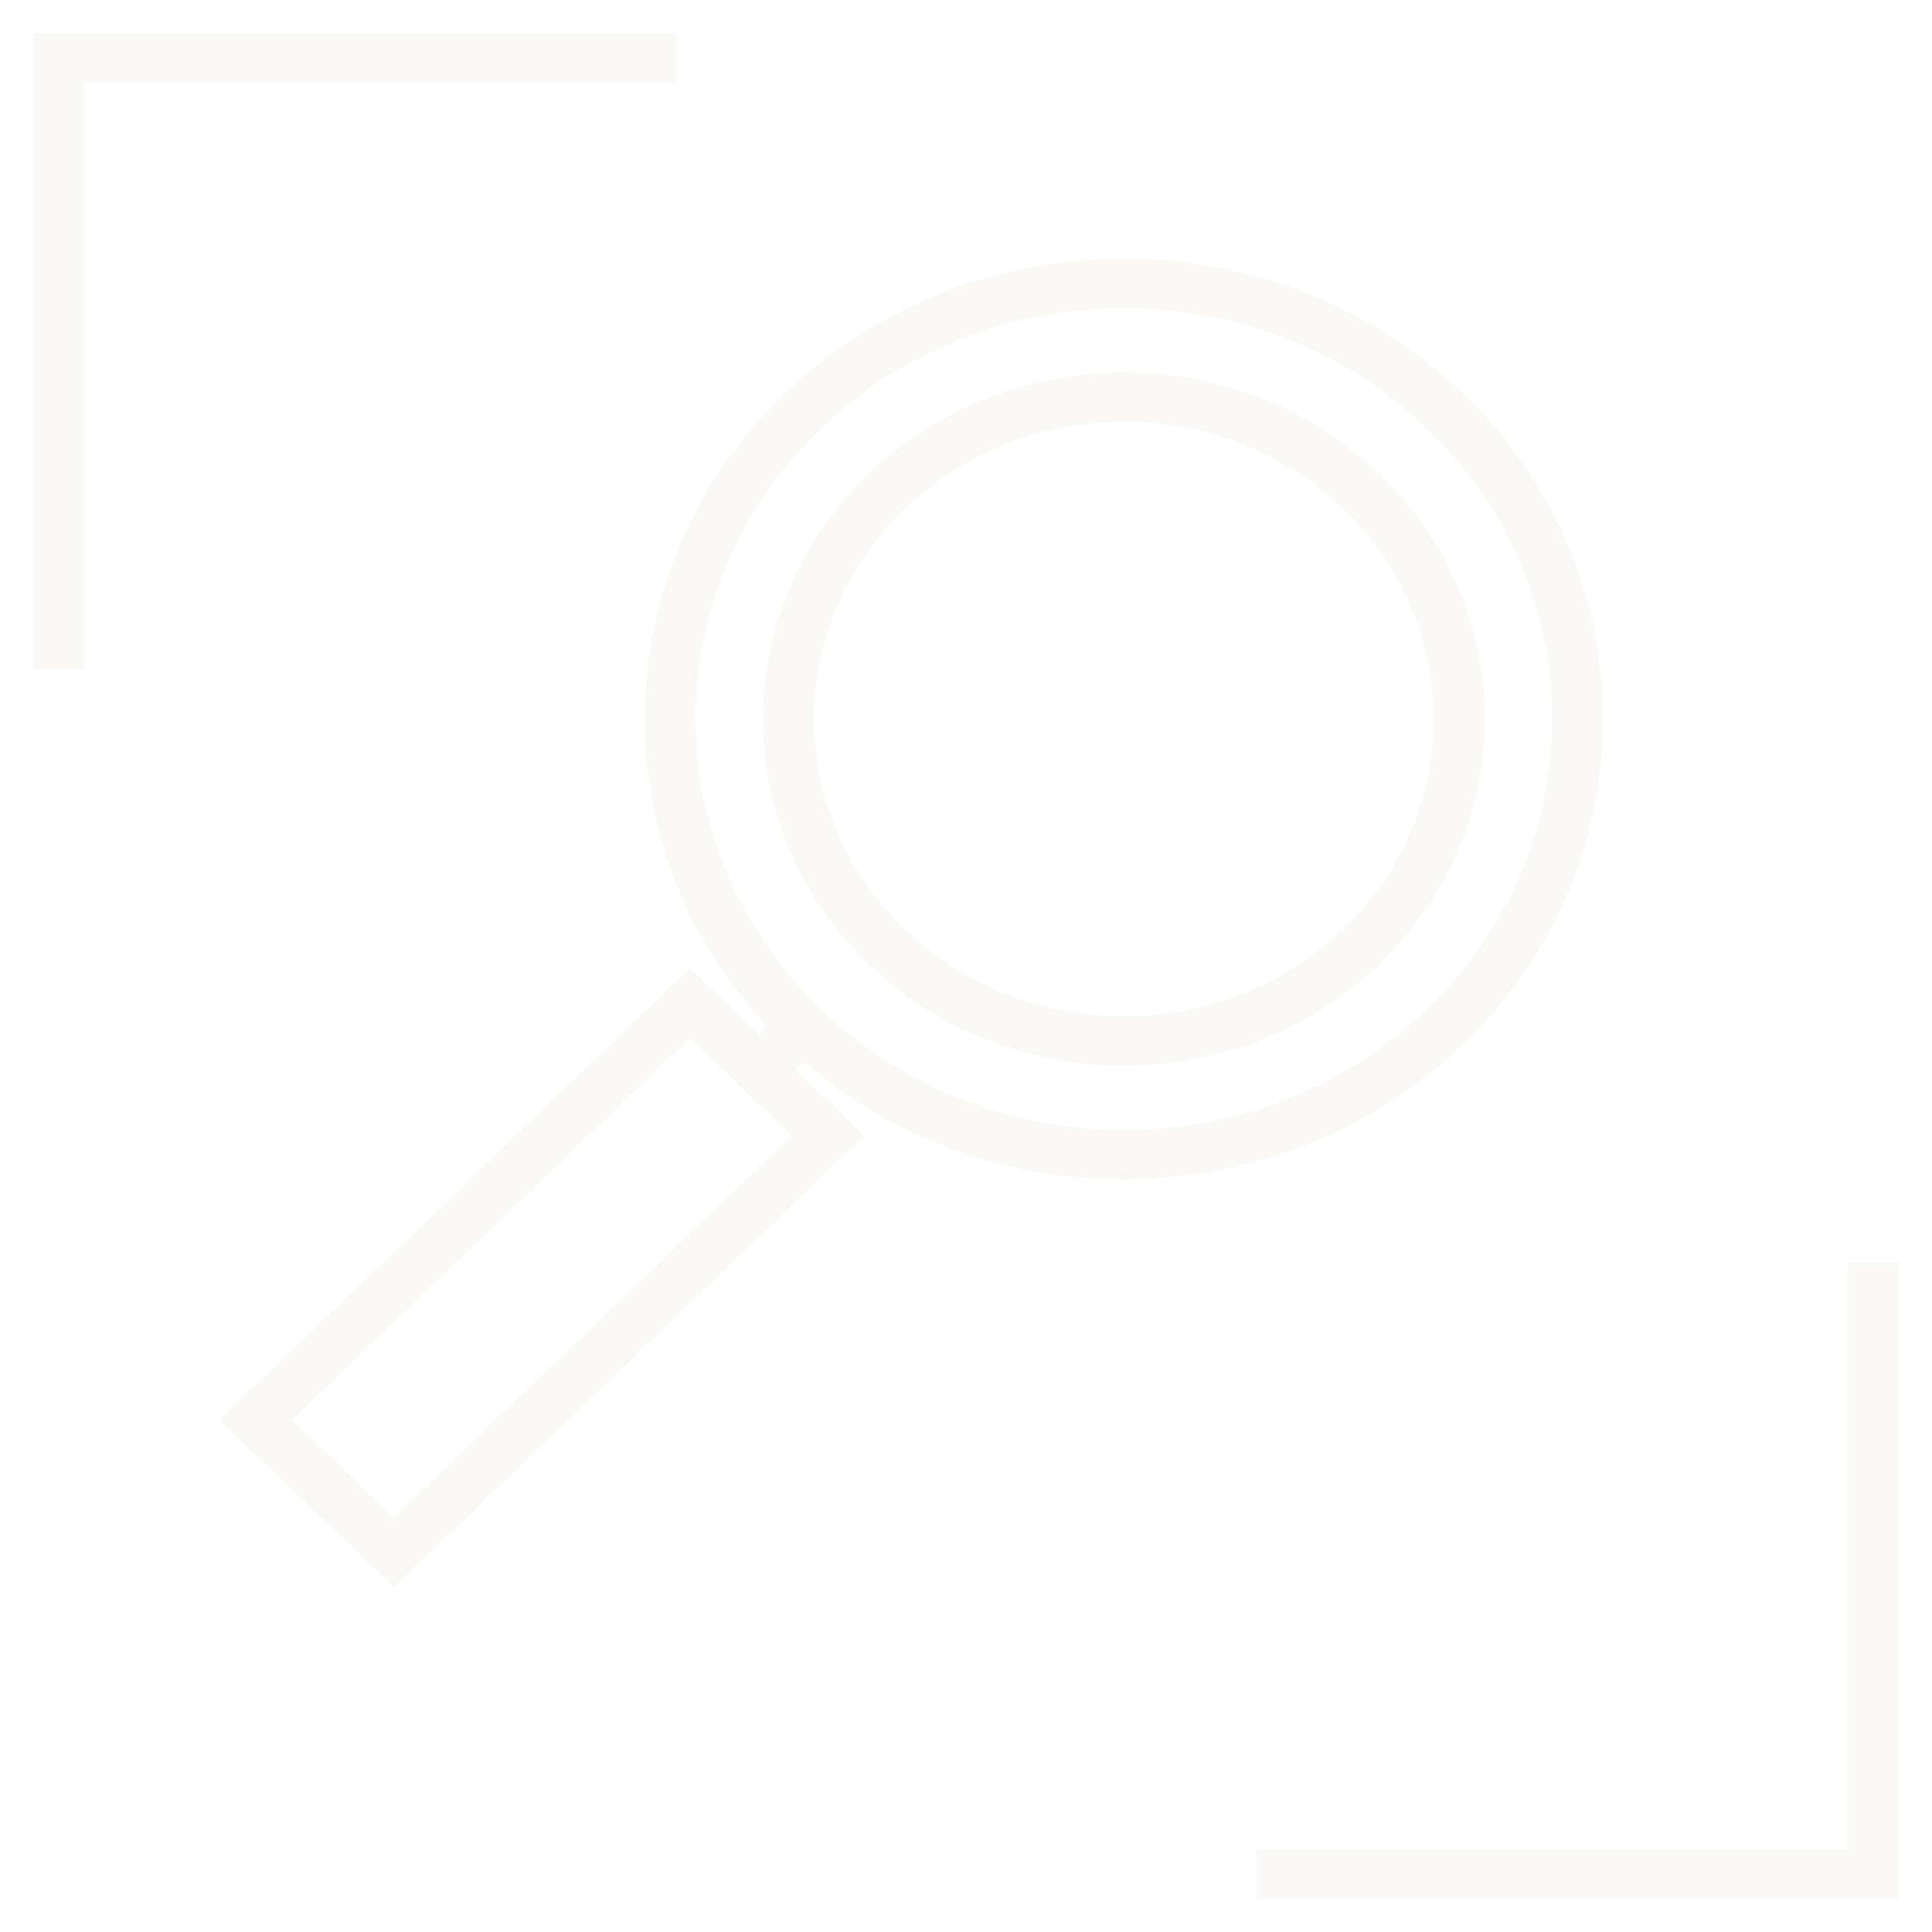<?xml version="1.0" encoding="UTF-8"?> <svg xmlns="http://www.w3.org/2000/svg" width="50" height="50" viewBox="0 0 50 50" fill="none"><g opacity="0.3"><path fill-rule="evenodd" clip-rule="evenodd" d="M1.002 1H17.342V1.98H2.023V17.176H1.002V1ZM29.087 7.824C22.883 7.824 17.854 12.652 17.854 18.608C17.854 24.564 22.883 29.392 29.087 29.392C35.292 29.392 40.321 24.564 40.321 18.608C40.321 12.652 35.292 7.824 29.087 7.824ZM16.832 18.608C16.832 12.111 22.319 6.843 29.087 6.843C35.856 6.843 41.343 12.111 41.343 18.608C41.343 25.106 35.856 30.373 29.087 30.373C25.887 30.373 22.973 29.195 20.79 27.266L20.362 27.677L22.149 29.393L10.194 40.87L5.897 36.746L17.853 25.268L19.64 26.984L20.068 26.573C18.059 24.478 16.832 21.68 16.832 18.608ZM29.087 10.765C24.575 10.765 20.917 14.277 20.917 18.608C20.917 22.94 24.575 26.451 29.087 26.451C33.6 26.451 37.258 22.94 37.258 18.608C37.258 14.277 33.6 10.765 29.087 10.765ZM19.896 18.608C19.896 13.735 24.011 9.785 29.087 9.785C34.164 9.785 38.279 13.735 38.279 18.608C38.279 23.481 34.164 27.432 29.087 27.432C24.011 27.432 19.896 23.481 19.896 18.608ZM7.341 36.746L10.194 39.484L20.705 29.393L17.853 26.655L7.341 36.746ZM49.002 32.823V49H32.661V48.019H47.98V32.823H49.002Z" fill="#EFE6DA"></path><path fill-rule="evenodd" clip-rule="evenodd" d="M0.852 0.85H17.492V2.13H2.173V17.326H0.852V0.85ZM1.152 1.15V17.026H1.873V1.83H17.192V1.15H1.152ZM16.682 18.608C16.682 12.022 22.242 6.693 29.087 6.693C35.933 6.693 41.493 12.022 41.493 18.608C41.493 25.194 35.933 30.523 29.087 30.523C25.9 30.523 22.993 29.368 20.795 27.47L20.579 27.677L22.366 29.393L10.194 41.078L5.68 36.746L17.853 25.06L19.64 26.776L19.857 26.568C17.884 24.459 16.682 21.669 16.682 18.608ZM29.087 6.993C22.396 6.993 16.982 12.199 16.982 18.608C16.982 21.639 18.192 24.4 20.176 26.469L20.28 26.578L19.64 27.192L17.853 25.476L6.114 36.746L10.194 40.662L21.933 29.393L20.146 27.677L20.786 27.062L20.889 27.154C23.045 29.059 25.924 30.223 29.087 30.223C35.779 30.223 41.193 25.017 41.193 18.608C41.193 12.199 35.779 6.993 29.087 6.993ZM29.087 7.974C22.96 7.974 18.004 12.741 18.004 18.608C18.004 24.476 22.96 29.242 29.087 29.242C35.215 29.242 40.171 24.476 40.171 18.608C40.171 12.741 35.215 7.974 29.087 7.974ZM17.704 18.608C17.704 12.563 22.806 7.674 29.087 7.674C35.369 7.674 40.471 12.563 40.471 18.608C40.471 24.653 35.369 29.543 29.087 29.543C22.806 29.543 17.704 24.653 17.704 18.608ZM19.746 18.608C19.746 13.646 23.934 9.635 29.087 9.635C34.241 9.635 38.429 13.646 38.429 18.608C38.429 23.57 34.241 27.582 29.087 27.582C23.934 27.582 19.746 23.57 19.746 18.608ZM29.087 9.935C24.088 9.935 20.046 13.824 20.046 18.608C20.046 23.393 24.088 27.282 29.087 27.282C34.087 27.282 38.129 23.393 38.129 18.608C38.129 13.824 34.087 9.935 29.087 9.935ZM29.087 10.915C24.652 10.915 21.067 14.365 21.067 18.608C21.067 22.851 24.652 26.301 29.087 26.301C33.523 26.301 37.108 22.851 37.108 18.608C37.108 14.365 33.523 10.915 29.087 10.915ZM20.767 18.608C20.767 14.188 24.498 10.615 29.087 10.615C33.677 10.615 37.407 14.188 37.407 18.608C37.407 23.028 33.677 26.601 29.087 26.601C24.498 26.601 20.767 23.028 20.767 18.608ZM17.853 26.447L20.922 29.393L10.194 39.692L7.125 36.746L17.853 26.447ZM7.558 36.746L10.194 39.276L20.489 29.393L17.853 26.863L7.558 36.746ZM47.83 32.673H49.152V49.15H32.511V47.869H47.83V32.673ZM48.13 32.973V48.169H32.811V48.85H48.852V32.973H48.13Z" fill="#EFE6DA"></path></g></svg> 